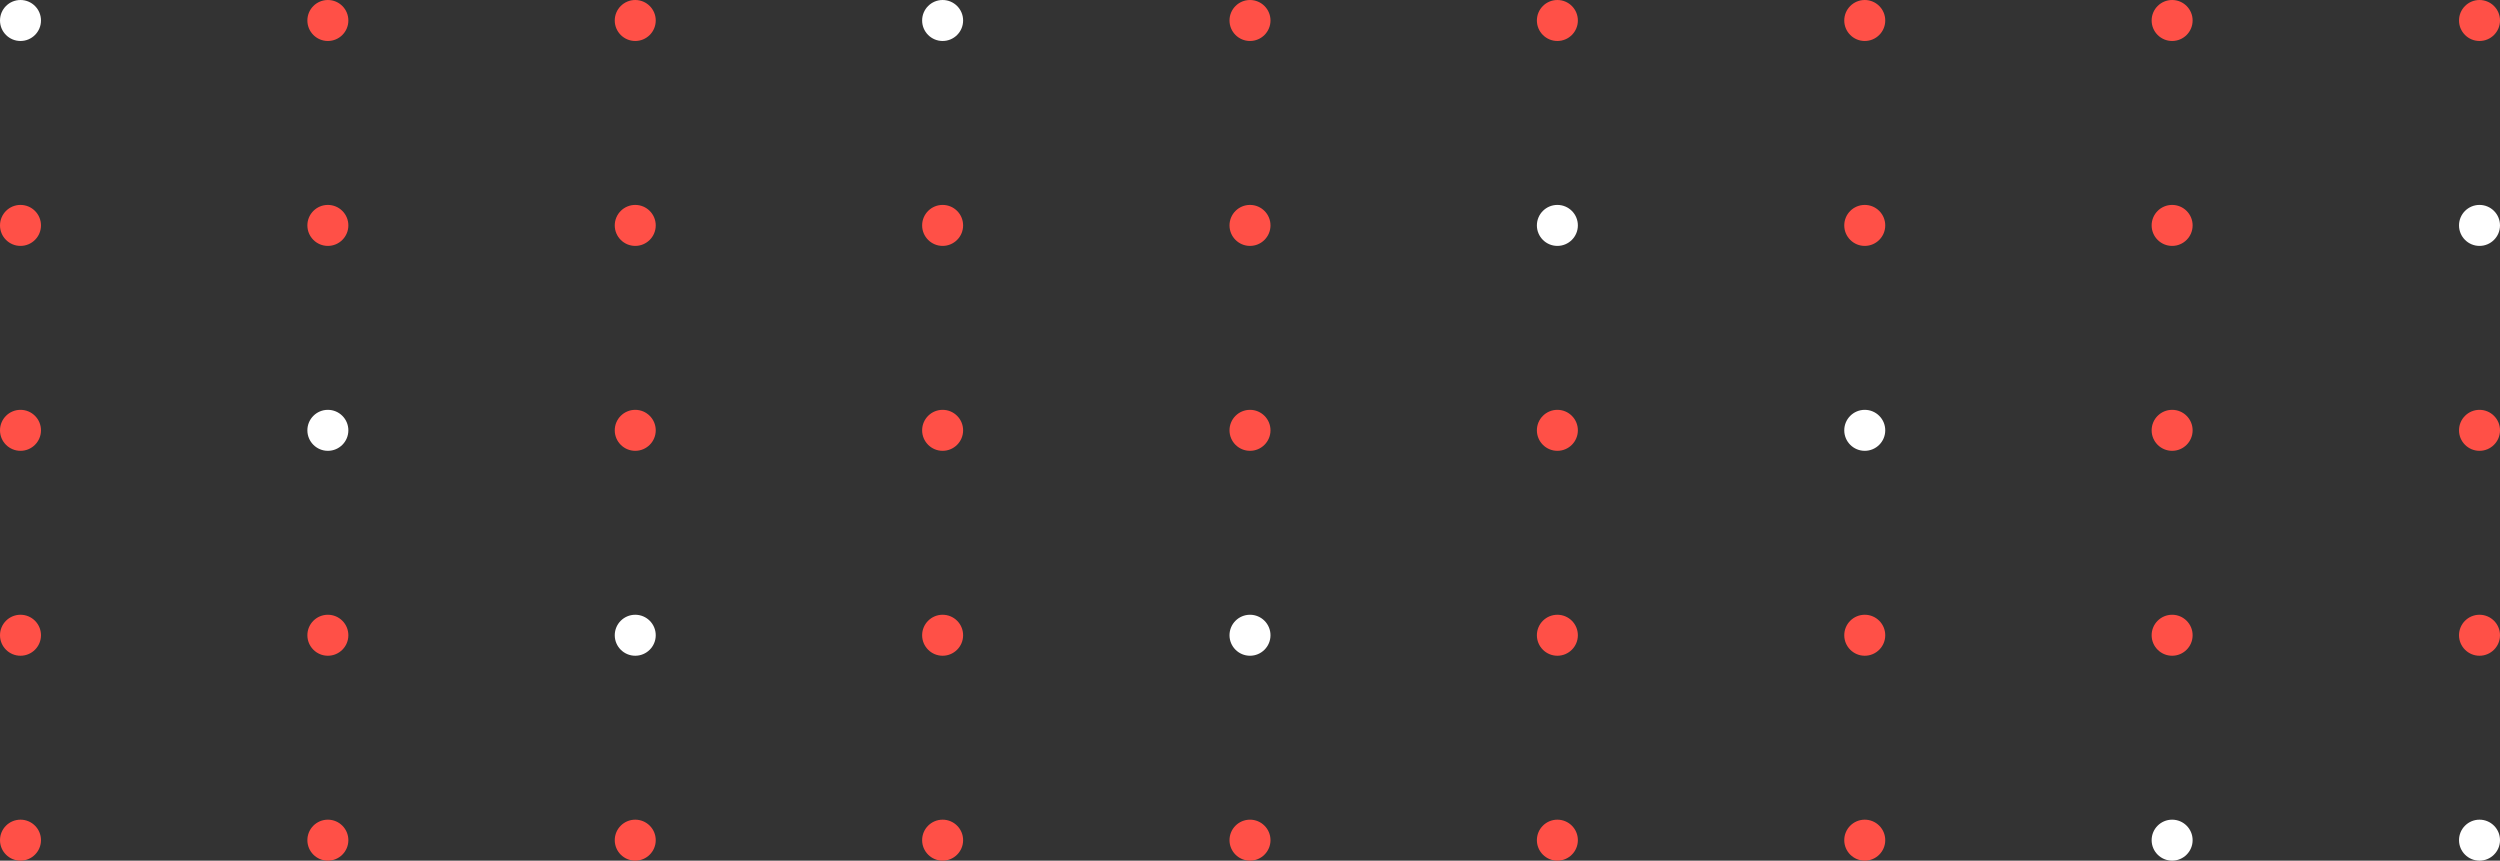 <svg width="366" height="126" viewBox="0 0 366 126" fill="none" xmlns="http://www.w3.org/2000/svg">
<rect x="0" y="0" width="366" height="126" fill="#333333" stroke="none"/>
<circle cx="3" cy="3" r="3" fill="white"/>
<circle cx="48" cy="3" r="3" fill="#FF5047"/>
<circle cx="183" cy="3" r="3" fill="#FF5047"/>
<circle cx="228" cy="3" r="3" fill="#FF5047"/>
<circle cx="273" cy="3" r="3" fill="#FF5047"/>
<circle cx="318" cy="3" r="3" fill="#FF5047"/>
<circle cx="363" cy="3" r="3" fill="#FF5047"/>
<circle cx="93" cy="3" r="3" fill="#FF5047"/>
<circle cx="138" cy="3" r="3" fill="white"/>
<circle cx="3" cy="33" r="3" fill="#FF5047"/>
<circle cx="48" cy="33" r="3" fill="#FF5047"/>
<circle cx="93" cy="33" r="3" fill="#FF5047"/>
<circle cx="138" cy="33" r="3" fill="#FF5047"/>
<circle cx="183" cy="33" r="3" fill="#FF5047"/>
<circle cx="273" cy="33" r="3" fill="#FF5047"/>
<circle cx="318" cy="33" r="3" fill="#FF5047"/>
<circle cx="228" cy="33" r="3" fill="white"/>
<circle cx="363" cy="33" r="3" fill="white"/>
<circle cx="3" cy="63" r="3" fill="#FF5047"/>
<circle cx="93" cy="63" r="3" fill="#FF5047"/>
<circle cx="138" cy="63" r="3" fill="#FF5047"/>
<circle cx="183" cy="63" r="3" fill="#FF5047"/>
<circle cx="228" cy="63" r="3" fill="#FF5047"/>
<circle cx="318" cy="63" r="3" fill="#FF5047"/>
<circle cx="363" cy="63" r="3" fill="#FF5047"/>
<circle cx="273" cy="63" r="3" fill="white"/>
<circle cx="48" cy="63" r="3" fill="white"/>
<circle cx="48" cy="93" r="3" fill="#FF5047"/>
<circle cx="273" cy="93" r="3" fill="#FF5047"/>
<circle cx="138" cy="93" r="3" fill="#FF5047"/>
<circle cx="228" cy="93" r="3" fill="#FF5047"/>
<circle cx="318" cy="93" r="3" fill="#FF5047"/>
<circle cx="363" cy="93" r="3" fill="#FF5047"/>
<circle cx="3" cy="93" r="3" fill="#FF5047"/>
<circle cx="183" cy="93" r="3" fill="white"/>
<circle cx="93" cy="93" r="3" fill="white"/>
<circle cx="48" cy="123" r="3" fill="#FF5047"/>
<circle cx="273" cy="123" r="3" fill="#FF5047"/>
<circle cx="93" cy="123" r="3" fill="#FF5047"/>
<circle cx="138" cy="123" r="3" fill="#FF5047"/>
<circle cx="183" cy="123" r="3" fill="#FF5047"/>
<circle cx="228" cy="123" r="3" fill="#FF5047"/>
<circle cx="3" cy="123" r="3" fill="#FF5047"/>
<circle cx="318" cy="123" r="3" fill="white"/>
<circle cx="363" cy="123" r="3" fill="white"/>
</svg>
